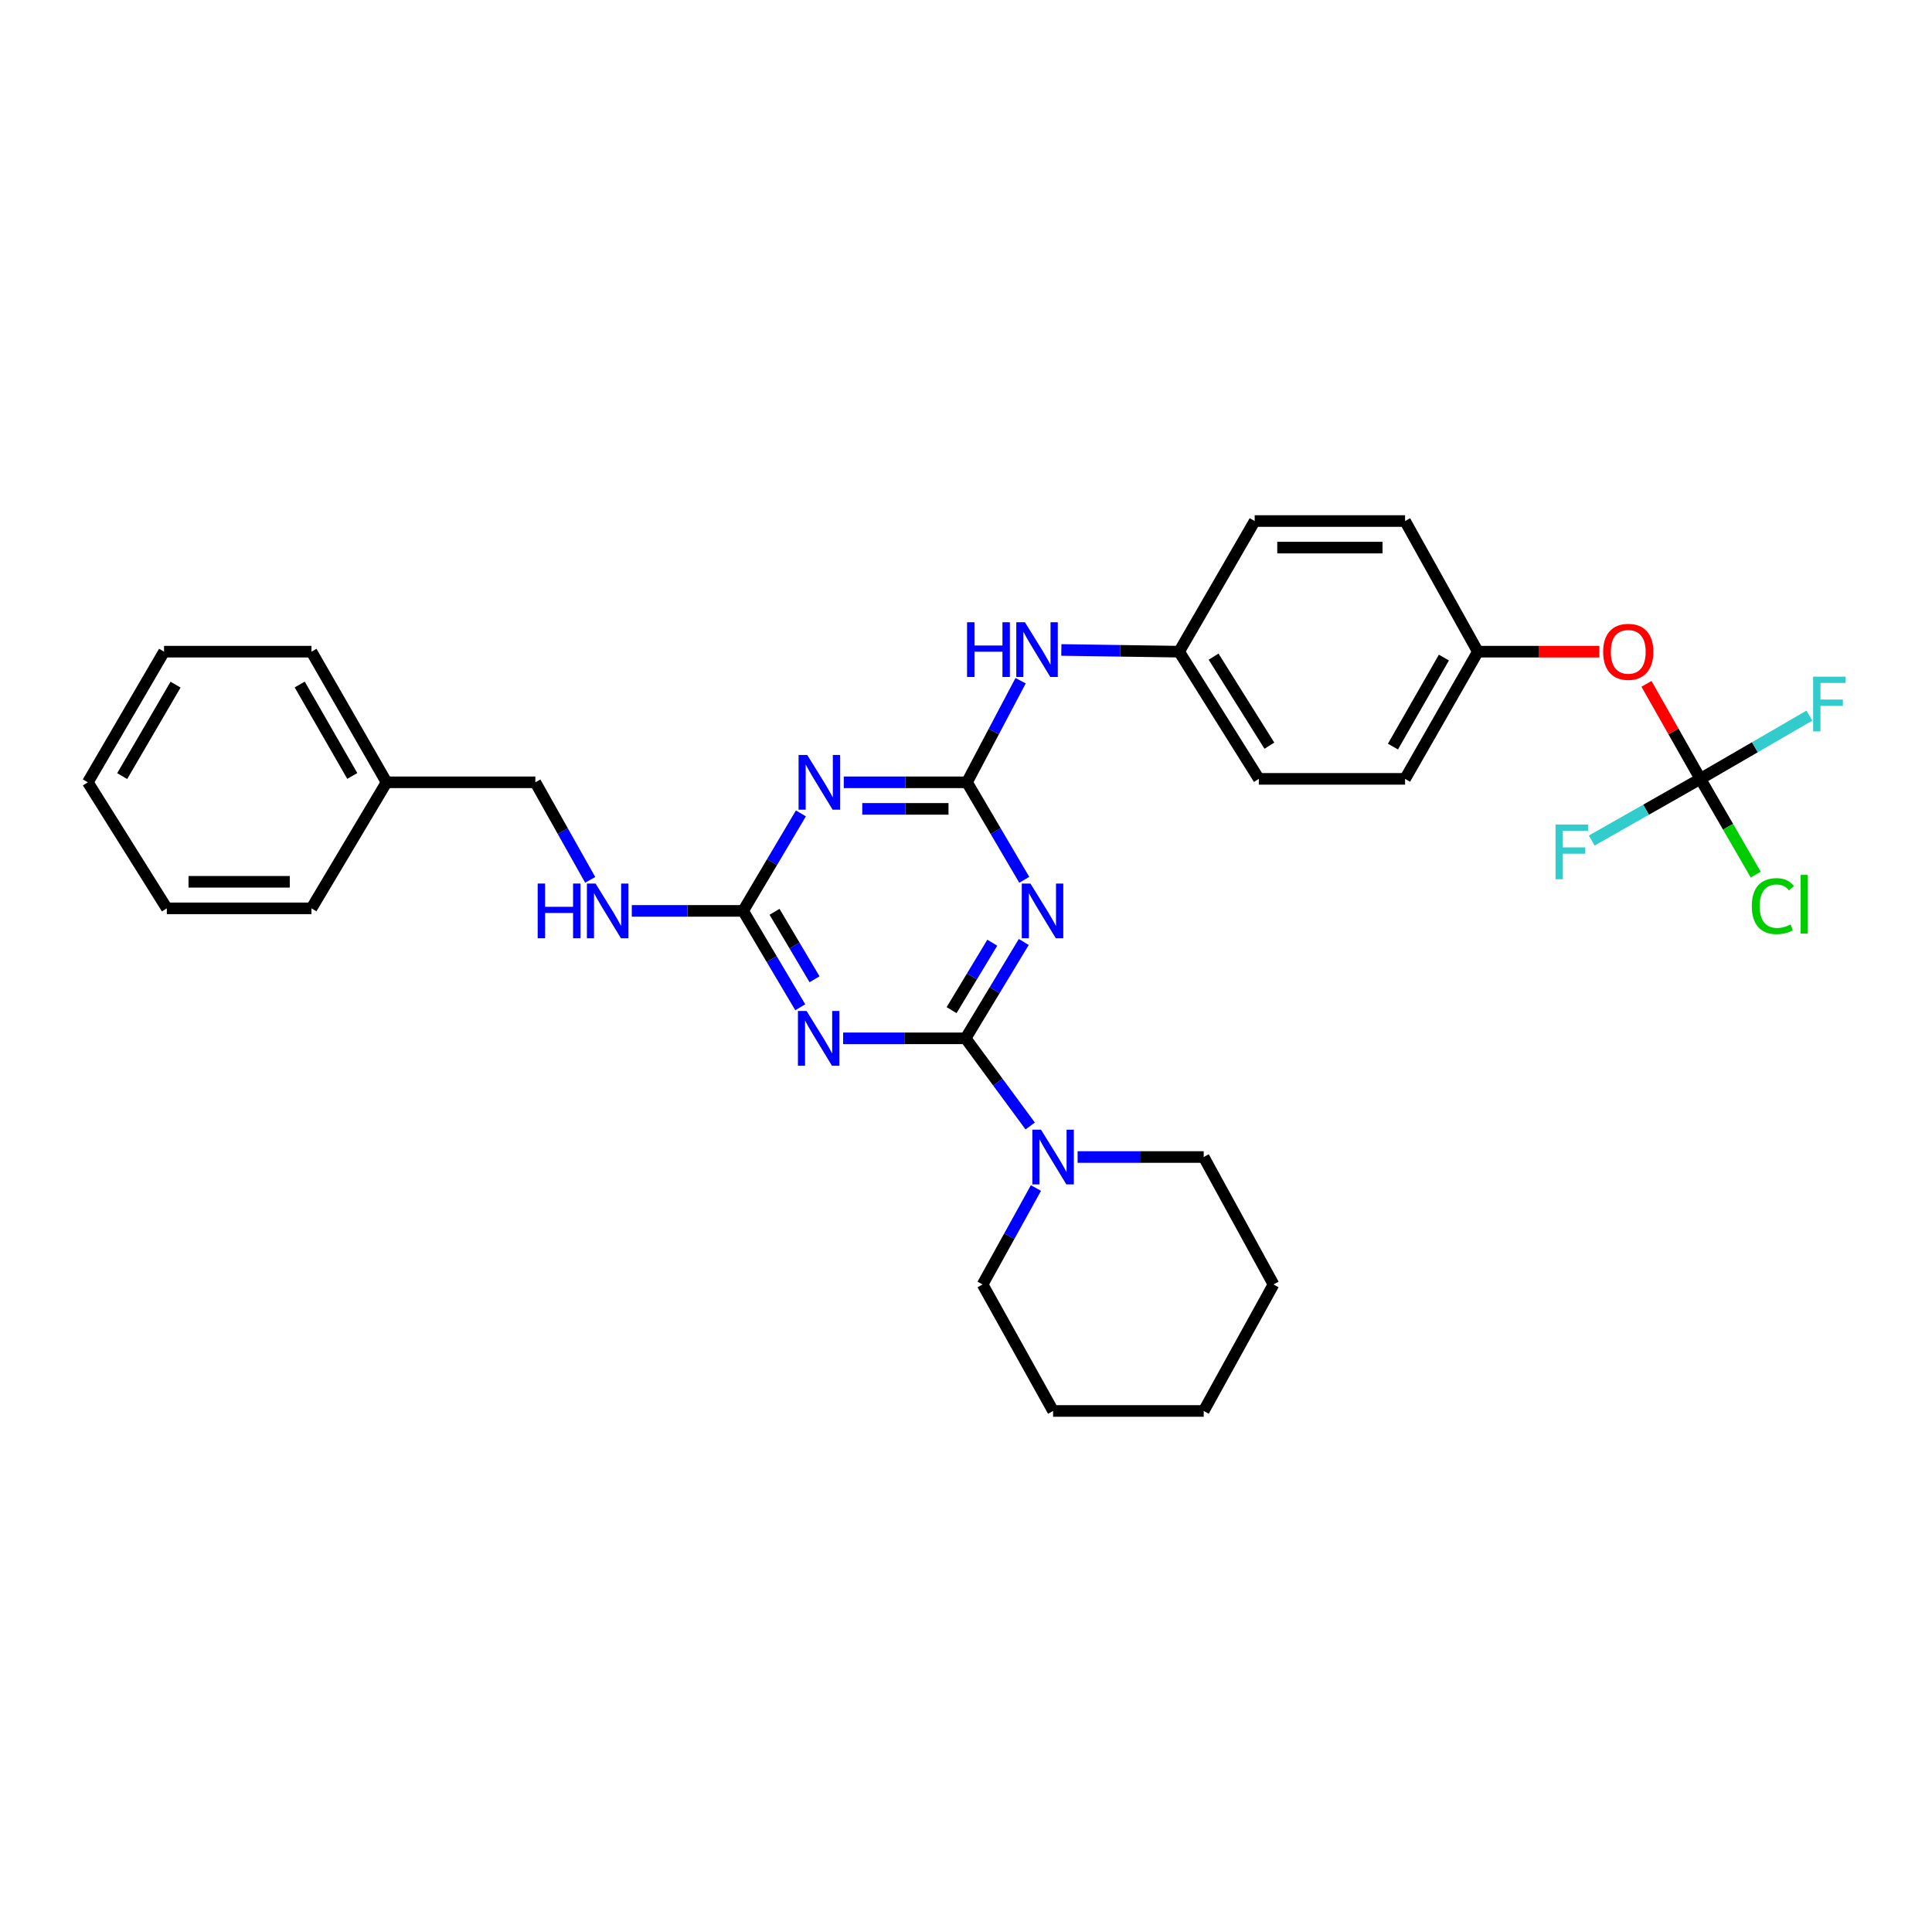 <?xml version='1.0' encoding='iso-8859-1'?>
<svg version='1.1' baseProfile='full'
              xmlns='http://www.w3.org/2000/svg'
                      xmlns:rdkit='http://www.rdkit.org/xml'
                      xmlns:xlink='http://www.w3.org/1999/xlink'
                  xml:space='preserve'
width='1000px' height='1000px' viewBox='0 0 1000 1000'>
<!-- END OF HEADER -->
<rect style='opacity:1.0;fill:#FFFFFF;stroke:none' width='1000' height='1000' x='0' y='0'> </rect>
<path class='bond-0' d='M 499.793,537.441 L 514.846,512.504' style='fill:none;fill-rule:evenodd;stroke:#000000;stroke-width:6px;stroke-linecap:butt;stroke-linejoin:miter;stroke-opacity:1' />
<path class='bond-0' d='M 514.846,512.504 L 529.899,487.566' style='fill:none;fill-rule:evenodd;stroke:#0000FF;stroke-width:6px;stroke-linecap:butt;stroke-linejoin:miter;stroke-opacity:1' />
<path class='bond-0' d='M 492.539,522.855 L 503.076,505.399' style='fill:none;fill-rule:evenodd;stroke:#000000;stroke-width:6px;stroke-linecap:butt;stroke-linejoin:miter;stroke-opacity:1' />
<path class='bond-0' d='M 503.076,505.399 L 513.613,487.943' style='fill:none;fill-rule:evenodd;stroke:#0000FF;stroke-width:6px;stroke-linecap:butt;stroke-linejoin:miter;stroke-opacity:1' />
<path class='bond-1' d='M 499.793,537.441 L 468.093,537.441' style='fill:none;fill-rule:evenodd;stroke:#000000;stroke-width:6px;stroke-linecap:butt;stroke-linejoin:miter;stroke-opacity:1' />
<path class='bond-1' d='M 468.093,537.441 L 436.392,537.441' style='fill:none;fill-rule:evenodd;stroke:#0000FF;stroke-width:6px;stroke-linecap:butt;stroke-linejoin:miter;stroke-opacity:1' />
<path class='bond-5' d='M 499.793,537.441 L 516.513,560.123' style='fill:none;fill-rule:evenodd;stroke:#000000;stroke-width:6px;stroke-linecap:butt;stroke-linejoin:miter;stroke-opacity:1' />
<path class='bond-5' d='M 516.513,560.123 L 533.234,582.804' style='fill:none;fill-rule:evenodd;stroke:#0000FF;stroke-width:6px;stroke-linecap:butt;stroke-linejoin:miter;stroke-opacity:1' />
<path class='bond-2' d='M 530.158,455.39 L 515.335,430.157' style='fill:none;fill-rule:evenodd;stroke:#0000FF;stroke-width:6px;stroke-linecap:butt;stroke-linejoin:miter;stroke-opacity:1' />
<path class='bond-2' d='M 515.335,430.157 L 500.511,404.924' style='fill:none;fill-rule:evenodd;stroke:#000000;stroke-width:6px;stroke-linecap:butt;stroke-linejoin:miter;stroke-opacity:1' />
<path class='bond-4' d='M 414.217,521.364 L 399.427,496.422' style='fill:none;fill-rule:evenodd;stroke:#0000FF;stroke-width:6px;stroke-linecap:butt;stroke-linejoin:miter;stroke-opacity:1' />
<path class='bond-4' d='M 399.427,496.422 L 384.637,471.48' style='fill:none;fill-rule:evenodd;stroke:#000000;stroke-width:6px;stroke-linecap:butt;stroke-linejoin:miter;stroke-opacity:1' />
<path class='bond-4' d='M 421.606,506.869 L 411.253,489.41' style='fill:none;fill-rule:evenodd;stroke:#0000FF;stroke-width:6px;stroke-linecap:butt;stroke-linejoin:miter;stroke-opacity:1' />
<path class='bond-4' d='M 411.253,489.41 L 400.9,471.95' style='fill:none;fill-rule:evenodd;stroke:#000000;stroke-width:6px;stroke-linecap:butt;stroke-linejoin:miter;stroke-opacity:1' />
<path class='bond-7' d='M 500.511,404.924 L 514.39,378.631' style='fill:none;fill-rule:evenodd;stroke:#000000;stroke-width:6px;stroke-linecap:butt;stroke-linejoin:miter;stroke-opacity:1' />
<path class='bond-7' d='M 514.39,378.631 L 528.269,352.338' style='fill:none;fill-rule:evenodd;stroke:#0000FF;stroke-width:6px;stroke-linecap:butt;stroke-linejoin:miter;stroke-opacity:1' />
<path class='bond-31' d='M 500.511,404.924 L 468.624,404.924' style='fill:none;fill-rule:evenodd;stroke:#000000;stroke-width:6px;stroke-linecap:butt;stroke-linejoin:miter;stroke-opacity:1' />
<path class='bond-31' d='M 468.624,404.924 L 436.737,404.924' style='fill:none;fill-rule:evenodd;stroke:#0000FF;stroke-width:6px;stroke-linecap:butt;stroke-linejoin:miter;stroke-opacity:1' />
<path class='bond-31' d='M 490.945,418.672 L 468.624,418.672' style='fill:none;fill-rule:evenodd;stroke:#000000;stroke-width:6px;stroke-linecap:butt;stroke-linejoin:miter;stroke-opacity:1' />
<path class='bond-31' d='M 468.624,418.672 L 446.303,418.672' style='fill:none;fill-rule:evenodd;stroke:#0000FF;stroke-width:6px;stroke-linecap:butt;stroke-linejoin:miter;stroke-opacity:1' />
<path class='bond-3' d='M 414.547,421.018 L 399.592,446.249' style='fill:none;fill-rule:evenodd;stroke:#0000FF;stroke-width:6px;stroke-linecap:butt;stroke-linejoin:miter;stroke-opacity:1' />
<path class='bond-3' d='M 399.592,446.249 L 384.637,471.48' style='fill:none;fill-rule:evenodd;stroke:#000000;stroke-width:6px;stroke-linecap:butt;stroke-linejoin:miter;stroke-opacity:1' />
<path class='bond-8' d='M 384.637,471.48 L 355.826,471.48' style='fill:none;fill-rule:evenodd;stroke:#000000;stroke-width:6px;stroke-linecap:butt;stroke-linejoin:miter;stroke-opacity:1' />
<path class='bond-8' d='M 355.826,471.48 L 327.014,471.48' style='fill:none;fill-rule:evenodd;stroke:#0000FF;stroke-width:6px;stroke-linecap:butt;stroke-linejoin:miter;stroke-opacity:1' />
<path class='bond-20' d='M 536.203,614.917 L 522.398,639.875' style='fill:none;fill-rule:evenodd;stroke:#0000FF;stroke-width:6px;stroke-linecap:butt;stroke-linejoin:miter;stroke-opacity:1' />
<path class='bond-20' d='M 522.398,639.875 L 508.592,664.833' style='fill:none;fill-rule:evenodd;stroke:#000000;stroke-width:6px;stroke-linecap:butt;stroke-linejoin:miter;stroke-opacity:1' />
<path class='bond-21' d='M 557.767,598.872 L 590.403,598.872' style='fill:none;fill-rule:evenodd;stroke:#0000FF;stroke-width:6px;stroke-linecap:butt;stroke-linejoin:miter;stroke-opacity:1' />
<path class='bond-21' d='M 590.403,598.872 L 623.038,598.872' style='fill:none;fill-rule:evenodd;stroke:#000000;stroke-width:6px;stroke-linecap:butt;stroke-linejoin:miter;stroke-opacity:1' />
<path class='bond-6' d='M 880.098,403.137 L 866.162,378.547' style='fill:none;fill-rule:evenodd;stroke:#000000;stroke-width:6px;stroke-linecap:butt;stroke-linejoin:miter;stroke-opacity:1' />
<path class='bond-6' d='M 866.162,378.547 L 852.225,353.957' style='fill:none;fill-rule:evenodd;stroke:#FF0000;stroke-width:6px;stroke-linecap:butt;stroke-linejoin:miter;stroke-opacity:1' />
<path class='bond-10' d='M 880.098,403.137 L 851.991,419.099' style='fill:none;fill-rule:evenodd;stroke:#000000;stroke-width:6px;stroke-linecap:butt;stroke-linejoin:miter;stroke-opacity:1' />
<path class='bond-10' d='M 851.991,419.099 L 823.883,435.061' style='fill:none;fill-rule:evenodd;stroke:#33CCCC;stroke-width:6px;stroke-linecap:butt;stroke-linejoin:miter;stroke-opacity:1' />
<path class='bond-11' d='M 880.098,403.137 L 908.32,386.772' style='fill:none;fill-rule:evenodd;stroke:#000000;stroke-width:6px;stroke-linecap:butt;stroke-linejoin:miter;stroke-opacity:1' />
<path class='bond-11' d='M 908.32,386.772 L 936.541,370.407' style='fill:none;fill-rule:evenodd;stroke:#33CCCC;stroke-width:6px;stroke-linecap:butt;stroke-linejoin:miter;stroke-opacity:1' />
<path class='bond-12' d='M 880.098,403.137 L 894.436,427.915' style='fill:none;fill-rule:evenodd;stroke:#000000;stroke-width:6px;stroke-linecap:butt;stroke-linejoin:miter;stroke-opacity:1' />
<path class='bond-12' d='M 894.436,427.915 L 908.773,452.694' style='fill:none;fill-rule:evenodd;stroke:#00CC00;stroke-width:6px;stroke-linecap:butt;stroke-linejoin:miter;stroke-opacity:1' />
<path class='bond-13' d='M 549.347,336.419 L 579.83,336.862' style='fill:none;fill-rule:evenodd;stroke:#0000FF;stroke-width:6px;stroke-linecap:butt;stroke-linejoin:miter;stroke-opacity:1' />
<path class='bond-13' d='M 579.83,336.862 L 610.313,337.306' style='fill:none;fill-rule:evenodd;stroke:#000000;stroke-width:6px;stroke-linecap:butt;stroke-linejoin:miter;stroke-opacity:1' />
<path class='bond-15' d='M 305.486,455.411 L 291.291,430.168' style='fill:none;fill-rule:evenodd;stroke:#0000FF;stroke-width:6px;stroke-linecap:butt;stroke-linejoin:miter;stroke-opacity:1' />
<path class='bond-15' d='M 291.291,430.168 L 277.096,404.924' style='fill:none;fill-rule:evenodd;stroke:#000000;stroke-width:6px;stroke-linecap:butt;stroke-linejoin:miter;stroke-opacity:1' />
<path class='bond-9' d='M 827.841,337.306 L 796.392,337.306' style='fill:none;fill-rule:evenodd;stroke:#FF0000;stroke-width:6px;stroke-linecap:butt;stroke-linejoin:miter;stroke-opacity:1' />
<path class='bond-9' d='M 796.392,337.306 L 764.942,337.306' style='fill:none;fill-rule:evenodd;stroke:#000000;stroke-width:6px;stroke-linecap:butt;stroke-linejoin:miter;stroke-opacity:1' />
<path class='bond-16' d='M 610.313,337.306 L 649.427,269.688' style='fill:none;fill-rule:evenodd;stroke:#000000;stroke-width:6px;stroke-linecap:butt;stroke-linejoin:miter;stroke-opacity:1' />
<path class='bond-17' d='M 610.313,337.306 L 651.573,403.137' style='fill:none;fill-rule:evenodd;stroke:#000000;stroke-width:6px;stroke-linecap:butt;stroke-linejoin:miter;stroke-opacity:1' />
<path class='bond-17' d='M 628.152,339.879 L 657.033,385.961' style='fill:none;fill-rule:evenodd;stroke:#000000;stroke-width:6px;stroke-linecap:butt;stroke-linejoin:miter;stroke-opacity:1' />
<path class='bond-14' d='M 764.942,337.306 L 727.264,403.137' style='fill:none;fill-rule:evenodd;stroke:#000000;stroke-width:6px;stroke-linecap:butt;stroke-linejoin:miter;stroke-opacity:1' />
<path class='bond-14' d='M 747.358,340.351 L 720.984,386.433' style='fill:none;fill-rule:evenodd;stroke:#000000;stroke-width:6px;stroke-linecap:butt;stroke-linejoin:miter;stroke-opacity:1' />
<path class='bond-33' d='M 764.942,337.306 L 727.264,269.688' style='fill:none;fill-rule:evenodd;stroke:#000000;stroke-width:6px;stroke-linecap:butt;stroke-linejoin:miter;stroke-opacity:1' />
<path class='bond-22' d='M 277.096,404.924 L 200.083,404.924' style='fill:none;fill-rule:evenodd;stroke:#000000;stroke-width:6px;stroke-linecap:butt;stroke-linejoin:miter;stroke-opacity:1' />
<path class='bond-18' d='M 649.427,269.688 L 727.264,269.688' style='fill:none;fill-rule:evenodd;stroke:#000000;stroke-width:6px;stroke-linecap:butt;stroke-linejoin:miter;stroke-opacity:1' />
<path class='bond-18' d='M 661.103,283.436 L 715.589,283.436' style='fill:none;fill-rule:evenodd;stroke:#000000;stroke-width:6px;stroke-linecap:butt;stroke-linejoin:miter;stroke-opacity:1' />
<path class='bond-19' d='M 651.573,403.137 L 727.264,403.137' style='fill:none;fill-rule:evenodd;stroke:#000000;stroke-width:6px;stroke-linecap:butt;stroke-linejoin:miter;stroke-opacity:1' />
<path class='bond-25' d='M 508.592,664.833 L 545.078,730.312' style='fill:none;fill-rule:evenodd;stroke:#000000;stroke-width:6px;stroke-linecap:butt;stroke-linejoin:miter;stroke-opacity:1' />
<path class='bond-26' d='M 623.038,598.872 L 659.165,664.833' style='fill:none;fill-rule:evenodd;stroke:#000000;stroke-width:6px;stroke-linecap:butt;stroke-linejoin:miter;stroke-opacity:1' />
<path class='bond-23' d='M 200.083,404.924 L 161.222,337.306' style='fill:none;fill-rule:evenodd;stroke:#000000;stroke-width:6px;stroke-linecap:butt;stroke-linejoin:miter;stroke-opacity:1' />
<path class='bond-23' d='M 182.334,401.632 L 155.131,354.299' style='fill:none;fill-rule:evenodd;stroke:#000000;stroke-width:6px;stroke-linecap:butt;stroke-linejoin:miter;stroke-opacity:1' />
<path class='bond-24' d='M 200.083,404.924 L 161.222,470.166' style='fill:none;fill-rule:evenodd;stroke:#000000;stroke-width:6px;stroke-linecap:butt;stroke-linejoin:miter;stroke-opacity:1' />
<path class='bond-28' d='M 161.222,337.306 L 84.912,337.306' style='fill:none;fill-rule:evenodd;stroke:#000000;stroke-width:6px;stroke-linecap:butt;stroke-linejoin:miter;stroke-opacity:1' />
<path class='bond-27' d='M 161.222,470.166 L 86.348,470.166' style='fill:none;fill-rule:evenodd;stroke:#000000;stroke-width:6px;stroke-linecap:butt;stroke-linejoin:miter;stroke-opacity:1' />
<path class='bond-27' d='M 149.991,456.418 L 97.579,456.418' style='fill:none;fill-rule:evenodd;stroke:#000000;stroke-width:6px;stroke-linecap:butt;stroke-linejoin:miter;stroke-opacity:1' />
<path class='bond-32' d='M 545.078,730.312 L 623.038,730.312' style='fill:none;fill-rule:evenodd;stroke:#000000;stroke-width:6px;stroke-linecap:butt;stroke-linejoin:miter;stroke-opacity:1' />
<path class='bond-30' d='M 659.165,664.833 L 623.038,730.312' style='fill:none;fill-rule:evenodd;stroke:#000000;stroke-width:6px;stroke-linecap:butt;stroke-linejoin:miter;stroke-opacity:1' />
<path class='bond-29' d='M 86.348,470.166 L 45.455,404.924' style='fill:none;fill-rule:evenodd;stroke:#000000;stroke-width:6px;stroke-linecap:butt;stroke-linejoin:miter;stroke-opacity:1' />
<path class='bond-34' d='M 84.912,337.306 L 45.455,404.924' style='fill:none;fill-rule:evenodd;stroke:#000000;stroke-width:6px;stroke-linecap:butt;stroke-linejoin:miter;stroke-opacity:1' />
<path class='bond-34' d='M 90.868,354.377 L 63.248,401.71' style='fill:none;fill-rule:evenodd;stroke:#000000;stroke-width:6px;stroke-linecap:butt;stroke-linejoin:miter;stroke-opacity:1' />
<path  class='atom-1' d='M 533.35 457.32
L 542.63 472.32
Q 543.55 473.8, 545.03 476.48
Q 546.51 479.16, 546.59 479.32
L 546.59 457.32
L 550.35 457.32
L 550.35 485.64
L 546.47 485.64
L 536.51 469.24
Q 535.35 467.32, 534.11 465.12
Q 532.91 462.92, 532.55 462.24
L 532.55 485.64
L 528.87 485.64
L 528.87 457.32
L 533.35 457.32
' fill='#0000FF'/>
<path  class='atom-2' d='M 417.491 523.281
L 426.771 538.281
Q 427.691 539.761, 429.171 542.441
Q 430.651 545.121, 430.731 545.281
L 430.731 523.281
L 434.491 523.281
L 434.491 551.601
L 430.611 551.601
L 420.651 535.201
Q 419.491 533.281, 418.251 531.081
Q 417.051 528.881, 416.691 528.201
L 416.691 551.601
L 413.011 551.601
L 413.011 523.281
L 417.491 523.281
' fill='#0000FF'/>
<path  class='atom-4' d='M 417.827 390.764
L 427.107 405.764
Q 428.027 407.244, 429.507 409.924
Q 430.987 412.604, 431.067 412.764
L 431.067 390.764
L 434.827 390.764
L 434.827 419.084
L 430.947 419.084
L 420.987 402.684
Q 419.827 400.764, 418.587 398.564
Q 417.387 396.364, 417.027 395.684
L 417.027 419.084
L 413.347 419.084
L 413.347 390.764
L 417.827 390.764
' fill='#0000FF'/>
<path  class='atom-6' d='M 538.818 584.712
L 548.098 599.712
Q 549.018 601.192, 550.498 603.872
Q 551.978 606.552, 552.058 606.712
L 552.058 584.712
L 555.818 584.712
L 555.818 613.032
L 551.938 613.032
L 541.978 596.632
Q 540.818 594.712, 539.578 592.512
Q 538.378 590.312, 538.018 589.632
L 538.018 613.032
L 534.338 613.032
L 534.338 584.712
L 538.818 584.712
' fill='#0000FF'/>
<path  class='atom-8' d='M 500.548 322.076
L 504.388 322.076
L 504.388 334.116
L 518.868 334.116
L 518.868 322.076
L 522.708 322.076
L 522.708 350.396
L 518.868 350.396
L 518.868 337.316
L 504.388 337.316
L 504.388 350.396
L 500.548 350.396
L 500.548 322.076
' fill='#0000FF'/>
<path  class='atom-8' d='M 530.508 322.076
L 539.788 337.076
Q 540.708 338.556, 542.188 341.236
Q 543.668 343.916, 543.748 344.076
L 543.748 322.076
L 547.508 322.076
L 547.508 350.396
L 543.628 350.396
L 533.668 333.996
Q 532.508 332.076, 531.268 329.876
Q 530.068 327.676, 529.708 326.996
L 529.708 350.396
L 526.028 350.396
L 526.028 322.076
L 530.508 322.076
' fill='#0000FF'/>
<path  class='atom-9' d='M 278.301 457.32
L 282.141 457.32
L 282.141 469.36
L 296.621 469.36
L 296.621 457.32
L 300.461 457.32
L 300.461 485.64
L 296.621 485.64
L 296.621 472.56
L 282.141 472.56
L 282.141 485.64
L 278.301 485.64
L 278.301 457.32
' fill='#0000FF'/>
<path  class='atom-9' d='M 308.261 457.32
L 317.541 472.32
Q 318.461 473.8, 319.941 476.48
Q 321.421 479.16, 321.501 479.32
L 321.501 457.32
L 325.261 457.32
L 325.261 485.64
L 321.381 485.64
L 311.421 469.24
Q 310.261 467.32, 309.021 465.12
Q 307.821 462.92, 307.461 462.24
L 307.461 485.64
L 303.781 485.64
L 303.781 457.32
L 308.261 457.32
' fill='#0000FF'/>
<path  class='atom-10' d='M 829.787 337.386
Q 829.787 330.586, 833.147 326.786
Q 836.507 322.986, 842.787 322.986
Q 849.067 322.986, 852.427 326.786
Q 855.787 330.586, 855.787 337.386
Q 855.787 344.266, 852.387 348.186
Q 848.987 352.066, 842.787 352.066
Q 836.547 352.066, 833.147 348.186
Q 829.787 344.306, 829.787 337.386
M 842.787 348.866
Q 847.107 348.866, 849.427 345.986
Q 851.787 343.066, 851.787 337.386
Q 851.787 331.826, 849.427 329.026
Q 847.107 326.186, 842.787 326.186
Q 838.467 326.186, 836.107 328.986
Q 833.787 331.786, 833.787 337.386
Q 833.787 343.106, 836.107 345.986
Q 838.467 348.866, 842.787 348.866
' fill='#FF0000'/>
<path  class='atom-11' d='M 805.129 426.769
L 821.969 426.769
L 821.969 430.009
L 808.929 430.009
L 808.929 438.609
L 820.529 438.609
L 820.529 441.889
L 808.929 441.889
L 808.929 455.089
L 805.129 455.089
L 805.129 426.769
' fill='#33CCCC'/>
<path  class='atom-12' d='M 938.471 350.245
L 955.311 350.245
L 955.311 353.485
L 942.271 353.485
L 942.271 362.085
L 953.871 362.085
L 953.871 365.365
L 942.271 365.365
L 942.271 378.565
L 938.471 378.565
L 938.471 350.245
' fill='#33CCCC'/>
<path  class='atom-13' d='M 906.726 469.008
Q 906.726 461.968, 910.006 458.288
Q 913.326 454.568, 919.606 454.568
Q 925.446 454.568, 928.566 458.688
L 925.926 460.848
Q 923.646 457.848, 919.606 457.848
Q 915.326 457.848, 913.046 460.728
Q 910.806 463.568, 910.806 469.008
Q 910.806 474.608, 913.126 477.488
Q 915.486 480.368, 920.046 480.368
Q 923.166 480.368, 926.806 478.488
L 927.926 481.488
Q 926.446 482.448, 924.206 483.008
Q 921.966 483.568, 919.486 483.568
Q 913.326 483.568, 910.006 479.808
Q 906.726 476.048, 906.726 469.008
' fill='#00CC00'/>
<path  class='atom-13' d='M 932.006 452.848
L 935.686 452.848
L 935.686 483.208
L 932.006 483.208
L 932.006 452.848
' fill='#00CC00'/>
</svg>
